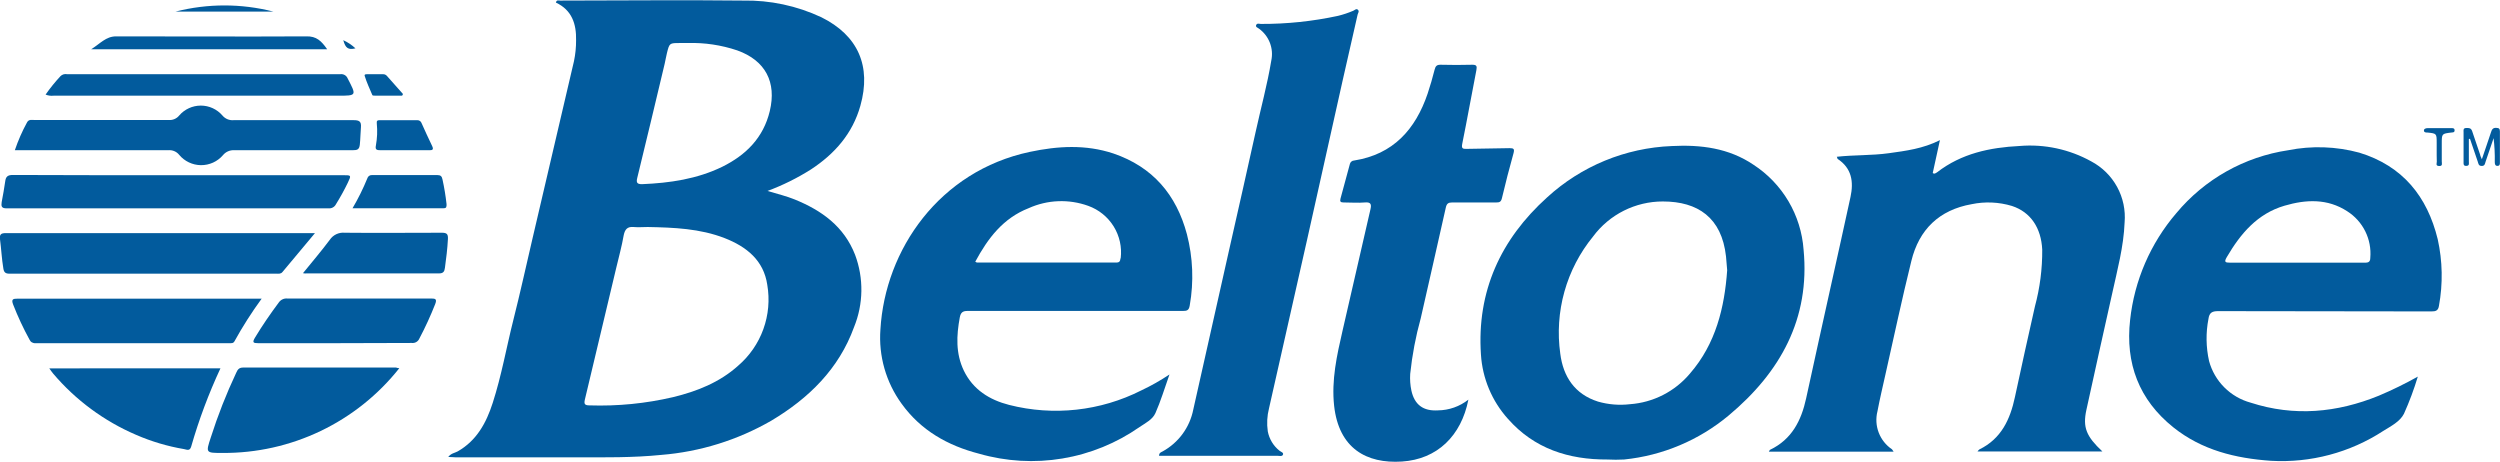<svg width="157" height="29" viewBox="0 0 157 29" fill="none" xmlns="http://www.w3.org/2000/svg">
<g clip-path="url(#clip0_4234_57730)">
<path d="M118.919 28.364H111.084C111.126 28.301 111.136 28.255 111.164 28.245C112.526 27.591 113.121 26.414 113.425 25.02C113.94 22.633 114.475 20.247 115 17.864C115.406 16.033 115.815 14.203 116.211 12.372C116.417 11.418 116.295 10.562 115.395 9.975C115.395 9.975 115.395 9.926 115.353 9.845C116.445 9.723 117.537 9.772 118.615 9.622C119.693 9.472 120.757 9.339 121.827 8.801C121.663 9.545 121.519 10.198 121.376 10.866C121.484 10.95 121.575 10.866 121.659 10.813C123.182 9.639 124.956 9.262 126.828 9.168C128.39 9.037 129.955 9.373 131.325 10.132C132.014 10.496 132.581 11.054 132.955 11.738C133.328 12.421 133.492 13.2 133.425 13.975C133.365 15.499 132.966 16.959 132.644 18.437C132.105 20.883 131.549 23.308 131.024 25.747C130.786 26.847 131.024 27.406 132.028 28.35H124.189C124.222 28.302 124.261 28.26 124.305 28.224C125.68 27.553 126.24 26.337 126.538 24.933C126.944 23.032 127.367 21.134 127.794 19.241C128.107 18.079 128.261 16.88 128.252 15.677C128.186 14.311 127.524 13.319 126.352 12.934C125.531 12.686 124.661 12.648 123.822 12.822C121.782 13.182 120.512 14.416 120.032 16.393C119.444 18.766 118.94 21.155 118.401 23.535C118.23 24.3 118.051 25.058 117.904 25.83C117.792 26.274 117.82 26.741 117.983 27.168C118.147 27.595 118.438 27.961 118.818 28.217C118.856 28.263 118.89 28.312 118.919 28.364Z" fill="#025B9D"/>
<path d="M72.789 28.627C72.789 28.427 72.918 28.403 73.01 28.351C73.504 28.08 73.934 27.704 74.267 27.249C74.6 26.795 74.829 26.273 74.938 25.72C75.694 22.349 76.451 18.979 77.209 15.608C77.758 13.162 78.322 10.716 78.857 8.271C79.183 6.782 79.588 5.311 79.837 3.805C79.917 3.432 79.886 3.044 79.749 2.688C79.612 2.332 79.373 2.023 79.064 1.8C78.987 1.737 78.829 1.702 78.889 1.569C78.948 1.437 79.081 1.503 79.186 1.503C80.813 1.509 82.436 1.339 84.026 0.996C84.354 0.916 84.674 0.808 84.985 0.675C85.079 0.636 85.177 0.514 85.279 0.615C85.38 0.717 85.279 0.822 85.258 0.919C84.946 2.317 84.624 3.683 84.316 5.063C83.571 8.383 82.84 11.702 82.094 15.018C81.299 18.561 80.498 22.102 79.694 25.643C79.573 26.115 79.547 26.607 79.617 27.089C79.708 27.568 79.967 27.998 80.348 28.302C80.435 28.375 80.621 28.417 80.572 28.55C80.523 28.683 80.33 28.623 80.204 28.623H72.789V28.627Z" fill="#025B9D"/>
<path d="M92.215 25.097C91.767 27.368 90.262 28.842 88.04 28.985C85.818 29.129 84.082 28.161 83.784 25.492C83.606 23.87 83.956 22.319 84.313 20.764L86.063 13.151C86.129 12.864 86.122 12.676 85.713 12.714C85.303 12.752 84.82 12.714 84.372 12.714C84.187 12.714 84.134 12.655 84.183 12.473C84.383 11.746 84.575 11.016 84.775 10.289C84.791 10.231 84.826 10.179 84.874 10.141C84.921 10.103 84.98 10.082 85.041 10.08C87.49 9.695 88.89 8.13 89.653 5.887C89.817 5.387 89.968 4.884 90.094 4.374C90.15 4.154 90.227 4.063 90.468 4.066C91.133 4.084 91.798 4.084 92.463 4.066C92.743 4.066 92.761 4.161 92.715 4.416C92.414 5.95 92.141 7.491 91.83 9.024C91.763 9.346 91.875 9.353 92.117 9.349C93.009 9.328 93.905 9.325 94.801 9.304C95.056 9.304 95.123 9.349 95.049 9.622C94.787 10.558 94.545 11.502 94.321 12.445C94.269 12.672 94.167 12.718 93.971 12.714C93.047 12.714 92.127 12.714 91.203 12.714C90.958 12.714 90.853 12.78 90.797 13.036C90.279 15.355 89.748 17.669 89.223 19.985C88.906 21.13 88.685 22.298 88.561 23.479C88.538 23.83 88.562 24.183 88.635 24.527C88.831 25.422 89.384 25.827 90.304 25.771C90.998 25.765 91.67 25.527 92.215 25.097Z" fill="#025B9D"/>
<path d="M19.782 14.637L17.739 17.082C17.634 17.212 17.497 17.187 17.364 17.187C11.765 17.187 6.176 17.187 0.598 17.187C0.346 17.187 0.248 17.107 0.21 16.859C0.108 16.251 0.08 15.629 -0 15.025C-0.039 14.717 0.066 14.637 0.374 14.64C2.204 14.64 4.035 14.64 5.868 14.64H19.782V14.637Z" fill="#025B9D"/>
<path d="M11.223 11.002H21.56C22.067 11.002 22.067 11.002 21.84 11.481C21.617 11.942 21.369 12.391 21.098 12.826C21.056 12.909 20.991 12.978 20.91 13.024C20.829 13.07 20.736 13.091 20.643 13.085C13.899 13.085 7.156 13.085 0.416 13.085C0.098 13.085 0.066 12.959 0.105 12.697C0.185 12.26 0.269 11.82 0.329 11.38C0.367 11.086 0.493 10.988 0.805 10.988C4.276 11.006 7.748 11.002 11.223 11.002Z" fill="#025B9D"/>
<path d="M0.932 9.433C1.136 8.83 1.392 8.245 1.698 7.686C1.807 7.48 1.999 7.536 2.167 7.536C4.967 7.536 7.775 7.536 10.594 7.536C10.718 7.546 10.842 7.526 10.957 7.477C11.072 7.428 11.173 7.353 11.252 7.256C11.419 7.06 11.628 6.903 11.863 6.795C12.097 6.687 12.353 6.631 12.611 6.631C12.87 6.631 13.125 6.687 13.36 6.795C13.594 6.903 13.803 7.06 13.971 7.256C14.056 7.357 14.163 7.436 14.285 7.487C14.407 7.537 14.539 7.558 14.671 7.546C17.183 7.546 19.692 7.546 22.205 7.546C22.555 7.546 22.698 7.623 22.667 7.99C22.635 8.357 22.635 8.734 22.597 9.084C22.562 9.391 22.439 9.433 22.159 9.433C19.675 9.433 17.194 9.433 14.709 9.433C14.574 9.426 14.439 9.45 14.316 9.505C14.192 9.56 14.084 9.643 13.999 9.748C13.828 9.946 13.616 10.104 13.378 10.212C13.14 10.319 12.881 10.374 12.619 10.372C12.358 10.37 12.1 10.31 11.864 10.198C11.628 10.086 11.419 9.924 11.252 9.723C11.171 9.622 11.067 9.543 10.949 9.493C10.83 9.442 10.701 9.422 10.573 9.433C7.521 9.433 4.466 9.433 1.415 9.433H0.932Z" fill="#025B9D"/>
<path d="M25.076 23.124C23.752 24.796 22.063 26.144 20.138 27.066C18.214 27.988 16.104 28.46 13.969 28.445C12.919 28.445 12.919 28.445 13.234 27.484C13.678 26.093 14.212 24.732 14.834 23.41C14.921 23.222 14.998 23.082 15.271 23.082C18.473 23.082 21.672 23.082 24.873 23.082C24.916 23.099 24.954 23.11 25.076 23.124Z" fill="#025B9D"/>
<path d="M16.427 18.763C15.803 19.617 15.234 20.51 14.723 21.436C14.65 21.572 14.524 21.551 14.405 21.551H2.23C2.151 21.559 2.072 21.541 2.004 21.501C1.936 21.461 1.883 21.4 1.852 21.327C1.463 20.618 1.121 19.884 0.827 19.13C0.69 18.78 0.827 18.756 1.11 18.756C3.77 18.756 6.429 18.756 9.089 18.756H16.438L16.427 18.763Z" fill="#025B9D"/>
<path d="M13.844 23.131C13.105 24.718 12.49 26.361 12.007 28.043C11.919 28.351 11.723 28.232 11.562 28.204C10.523 28.028 9.509 27.727 8.542 27.306C6.534 26.444 4.753 25.128 3.339 23.463C3.262 23.372 3.195 23.271 3.094 23.134L13.844 23.131Z" fill="#025B9D"/>
<path d="M21.015 21.552C19.416 21.552 17.813 21.552 16.213 21.552C15.899 21.552 15.832 21.506 16.014 21.202C16.476 20.437 16.98 19.703 17.515 18.987C17.573 18.906 17.651 18.841 17.741 18.799C17.831 18.756 17.93 18.738 18.03 18.746C21.044 18.746 24.056 18.746 27.065 18.746C27.352 18.746 27.45 18.781 27.331 19.095C27.039 19.836 26.706 20.561 26.334 21.265C26.295 21.355 26.228 21.431 26.143 21.48C26.058 21.529 25.959 21.549 25.861 21.538C24.245 21.548 22.631 21.552 21.015 21.552Z" fill="#025B9D"/>
<path d="M2.863 5.94C3.148 5.532 3.461 5.144 3.801 4.78C3.853 4.729 3.916 4.692 3.986 4.67C4.055 4.649 4.129 4.645 4.2 4.658H21.386C21.478 4.647 21.572 4.668 21.652 4.715C21.732 4.762 21.795 4.834 21.83 4.92C22.397 6.013 22.415 6.01 21.207 6.01H3.36C3.191 6.028 3.021 6.004 2.863 5.94Z" fill="#025B9D"/>
<path d="M19.027 17.156C19.615 16.43 20.189 15.759 20.711 15.06C20.813 14.908 20.954 14.786 21.12 14.708C21.286 14.63 21.47 14.598 21.652 14.616C23.685 14.637 25.718 14.616 27.755 14.616C28.067 14.616 28.143 14.707 28.13 15.008C28.098 15.615 28.024 16.216 27.941 16.821C27.913 17.041 27.849 17.17 27.57 17.17C24.791 17.17 22.009 17.17 19.23 17.17C19.192 17.184 19.15 17.174 19.027 17.156Z" fill="#025B9D"/>
<path d="M20.545 3.092H5.729C6.288 2.742 6.656 2.281 7.293 2.284C11.272 2.284 15.247 2.305 19.223 2.284C19.88 2.26 20.192 2.585 20.545 3.092Z" fill="#025B9D"/>
<path d="M22.137 13.081C22.492 12.478 22.803 11.85 23.068 11.202C23.085 11.137 23.125 11.082 23.18 11.044C23.235 11.006 23.302 10.989 23.369 10.995C24.737 10.995 26.105 10.995 27.473 10.995C27.676 10.995 27.75 11.076 27.788 11.268C27.901 11.781 27.986 12.3 28.044 12.823C28.044 12.991 28.044 13.078 27.851 13.078L22.137 13.081Z" fill="#025B9D"/>
<path d="M25.399 9.434C24.899 9.434 24.398 9.434 23.898 9.434C23.663 9.434 23.548 9.406 23.607 9.133C23.689 8.68 23.708 8.218 23.663 7.76C23.642 7.585 23.698 7.547 23.849 7.547C24.633 7.547 25.42 7.547 26.204 7.547C26.264 7.545 26.323 7.563 26.373 7.597C26.422 7.632 26.459 7.682 26.477 7.739C26.694 8.218 26.907 8.697 27.138 9.168C27.257 9.416 27.138 9.437 26.942 9.434C26.428 9.434 25.913 9.434 25.399 9.434Z" fill="#025B9D"/>
<path d="M155.044 8.734C155.044 9.206 155.044 9.681 155.044 10.156C155.044 10.265 155.09 10.408 154.891 10.418C154.691 10.429 154.712 10.293 154.712 10.174C154.712 9.548 154.712 8.927 154.712 8.305C154.712 8.189 154.674 8.046 154.87 8.039C155.065 8.032 155.181 8.039 155.251 8.235C155.408 8.738 155.601 9.234 155.758 9.73C155.758 9.783 155.793 9.831 155.86 10.003C156.07 9.377 156.255 8.857 156.427 8.329C156.483 8.147 156.546 8.008 156.777 8.032C156.924 8.032 156.994 8.084 156.994 8.245C156.994 8.895 156.994 9.545 156.994 10.195C156.994 10.303 156.994 10.415 156.84 10.418C156.686 10.422 156.672 10.286 156.672 10.17C156.682 9.671 156.657 9.171 156.598 8.675C156.43 9.168 156.266 9.66 156.094 10.156C156.056 10.275 156.049 10.425 155.849 10.422C155.65 10.418 155.646 10.279 155.604 10.153C155.443 9.674 155.279 9.196 155.114 8.713L155.044 8.734Z" fill="#025B9D"/>
<path d="M25.256 6.006H23.527C23.475 6.006 23.391 6.006 23.38 5.965C23.212 5.57 23.03 5.178 22.904 4.773C22.859 4.64 23.023 4.665 23.107 4.661H24.042C24.089 4.657 24.136 4.664 24.18 4.682C24.224 4.7 24.262 4.727 24.294 4.763L25.308 5.905L25.256 6.006Z" fill="#025B9C"/>
<path d="M17.165 0.727H11.027C13.041 0.213 15.152 0.213 17.165 0.727Z" fill="#025B9D"/>
<path d="M153.024 9.329V8.98C153.024 8.382 153.024 8.382 152.436 8.323C152.349 8.323 152.23 8.323 152.223 8.204C152.216 8.085 152.345 8.05 152.45 8.047H153.948C154.046 8.047 154.148 8.047 154.148 8.187C154.148 8.326 154.043 8.312 153.948 8.323C153.343 8.396 153.343 8.396 153.343 9.004C153.343 9.382 153.343 9.759 153.343 10.14C153.343 10.252 153.416 10.437 153.178 10.426C152.94 10.416 153.031 10.265 153.031 10.154C153.021 9.871 153.024 9.598 153.024 9.329Z" fill="#025A9B"/>
<path d="M21.557 2.523C21.838 2.652 22.097 2.825 22.323 3.037C21.868 3.145 21.697 3.027 21.557 2.523Z" fill="#035898"/>
<path d="M49.917 12.53C49.392 12.317 48.836 12.181 48.199 11.992C49.153 11.637 50.068 11.184 50.928 10.64C52.426 9.658 53.542 8.386 54.032 6.639C54.732 4.152 53.886 2.227 51.583 1.084C50.044 0.363 48.359 0.004 46.659 0.036C42.834 -0.01 39.006 0.036 35.181 0.036C35.086 0.036 34.953 -0.027 34.911 0.162C35.916 0.633 36.199 1.5 36.178 2.527C36.18 2.97 36.136 3.411 36.045 3.844C35.182 7.548 34.315 11.254 33.445 14.962C33.046 16.667 32.672 18.383 32.241 20.084C31.811 21.786 31.496 23.589 30.943 25.301C30.541 26.548 29.942 27.666 28.742 28.348C28.563 28.449 28.332 28.459 28.15 28.697C28.35 28.697 28.5 28.721 28.63 28.721H36.161C37.952 28.721 39.741 28.749 41.525 28.568C43.963 28.373 46.327 27.637 48.444 26.415C50.785 25.018 52.678 23.173 53.633 20.545C54.225 19.093 54.249 17.472 53.7 16.003C53.007 14.221 51.607 13.219 49.917 12.53ZM40.017 11.182C40.598 8.796 41.172 6.408 41.739 4.015C41.791 3.792 41.826 3.565 41.882 3.341C42.04 2.702 42.043 2.702 42.698 2.702H43.184C44.243 2.67 45.299 2.828 46.302 3.166C48.069 3.799 48.78 5.161 48.342 6.978C47.94 8.652 46.848 9.735 45.361 10.472C43.776 11.245 42.064 11.493 40.318 11.566C40.014 11.566 39.947 11.475 40.017 11.182ZM46.351 22.97C45.186 24.018 43.761 24.578 42.267 24.941C40.548 25.342 38.783 25.516 37.018 25.458C36.707 25.458 36.668 25.357 36.731 25.088C37.391 22.332 38.048 19.575 38.701 16.817C38.866 16.119 39.051 15.455 39.17 14.766C39.244 14.417 39.391 14.221 39.783 14.256C40.08 14.284 40.381 14.256 40.678 14.256C42.32 14.288 43.958 14.351 45.511 14.955C46.886 15.493 47.961 16.353 48.185 17.887C48.345 18.82 48.261 19.779 47.939 20.67C47.618 21.561 47.071 22.353 46.351 22.97Z" fill="#025B9D"/>
<path d="M113.265 15.681C113.188 14.609 112.864 13.569 112.318 12.643C111.771 11.717 111.017 10.929 110.115 10.343C108.561 9.295 106.808 9.078 104.988 9.172C102.078 9.287 99.302 10.43 97.157 12.397C94.245 15.025 92.737 18.295 93.003 22.264C93.097 23.762 93.693 25.185 94.697 26.303C96.355 28.18 98.511 28.868 100.943 28.857C101.293 28.876 101.643 28.876 101.993 28.857C104.409 28.611 106.695 27.649 108.558 26.094C111.802 23.386 113.681 20.018 113.265 15.681ZM106.126 23.463C105.659 24.018 105.085 24.475 104.438 24.805C103.791 25.135 103.085 25.332 102.36 25.384C101.688 25.463 101.006 25.407 100.355 25.22C98.892 24.755 98.168 23.651 97.986 22.215C97.802 20.913 97.89 19.587 98.244 18.32C98.598 17.053 99.211 15.873 100.044 14.854C100.551 14.17 101.212 13.614 101.974 13.232C102.735 12.85 103.576 12.651 104.428 12.652C106.619 12.652 108.124 13.662 108.393 16.101C108.421 16.37 108.439 16.639 108.467 16.971C108.299 19.315 107.756 21.586 106.126 23.463Z" fill="#025B9D"/>
<path d="M153.089 15.025C152.431 12.335 150.887 10.42 148.168 9.588C146.711 9.192 145.181 9.139 143.699 9.435C140.95 9.845 138.449 11.252 136.673 13.386C135.051 15.278 134.039 17.615 133.771 20.091C133.464 22.817 134.324 25.108 136.491 26.841C138.275 28.267 140.389 28.784 142.615 28.938C145.107 29.081 147.579 28.424 149.67 27.062C150.152 26.761 150.719 26.478 150.968 25.985C151.308 25.227 151.6 24.448 151.839 23.651C151.045 24.096 150.228 24.496 149.39 24.85C146.758 25.923 144.067 26.171 141.341 25.287C140.716 25.117 140.146 24.786 139.688 24.328C139.23 23.871 138.9 23.301 138.73 22.677C138.534 21.804 138.521 20.9 138.692 20.021C138.744 19.64 138.916 19.539 139.301 19.539C143.762 19.557 148.228 19.539 152.693 19.557C152.959 19.557 153.117 19.515 153.166 19.207C153.42 17.822 153.394 16.4 153.089 15.025ZM148.854 16.199C148.854 16.51 148.658 16.496 148.445 16.496H144.245C142.846 16.496 141.446 16.496 140.046 16.496C139.728 16.496 139.668 16.447 139.843 16.146C140.704 14.675 141.761 13.418 143.468 12.918C144.816 12.523 146.167 12.46 147.405 13.267C147.892 13.576 148.284 14.012 148.539 14.527C148.795 15.043 148.904 15.619 148.854 16.192V16.199Z" fill="#025B9D"/>
<path d="M74.538 14.709C73.876 12.229 72.393 10.482 69.922 9.639C68.172 9.059 66.423 9.168 64.673 9.538C58.993 10.744 55.585 15.677 55.291 20.684C55.167 22.346 55.637 23.999 56.617 25.348C57.828 27.032 59.522 27.986 61.488 28.493C63.187 28.982 64.974 29.085 66.718 28.794C68.462 28.504 70.119 27.828 71.567 26.816C71.934 26.568 72.382 26.348 72.561 25.942C72.893 25.195 73.128 24.405 73.443 23.517C72.877 23.895 72.284 24.231 71.668 24.52C69.105 25.816 66.158 26.138 63.375 25.429C62.143 25.114 61.103 24.471 60.526 23.27C60.012 22.193 60.064 21.072 60.274 19.936C60.334 19.625 60.456 19.524 60.775 19.527C63.448 19.527 66.122 19.527 68.795 19.527C70.629 19.527 72.459 19.527 74.293 19.527C74.538 19.527 74.667 19.492 74.716 19.178C74.978 17.693 74.917 16.169 74.538 14.709ZM70.367 16.222C70.349 16.4 70.304 16.488 70.104 16.488H61.355C61.331 16.488 61.31 16.467 61.247 16.435C62.038 14.964 62.997 13.7 64.599 13.074C65.78 12.541 67.122 12.488 68.34 12.927C69.004 13.165 69.567 13.62 69.938 14.218C70.308 14.817 70.465 15.523 70.38 16.222H70.367Z" fill="#025B9D"/>
</g>
<defs>
<clipPath id="clip0_4234_57730">
<rect width="157" height="29" fill="white"/>
</clipPath>
</defs>
</svg>
